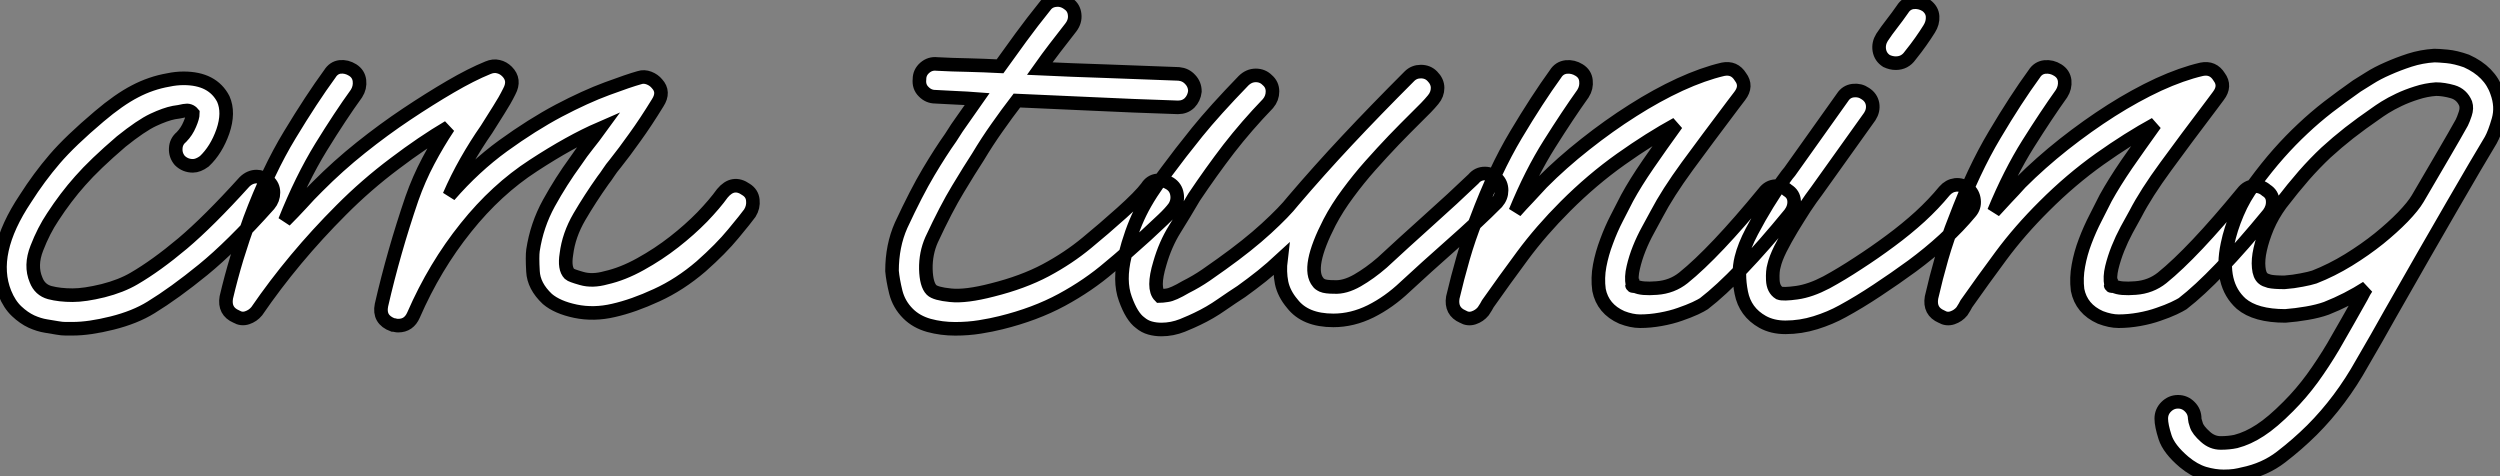 <?xml version="1.0" standalone="no"?>
<svg xmlns="http://www.w3.org/2000/svg" viewBox="-1.219 15.987 183.986 35.059"><rect x="-1.219" y="15.987" width="183.986" height="35.059" fill="#808080" stroke="none"/><path d="M13.10-17.70L13.10-17.70Q15.23-17.70 16.02-16.18L16.02-16.18Q16.46-15.18 15.99-13.80Q15.51-12.43 14.62-11.59L14.62-11.59Q14.17-11.26 13.78-11.26L13.78-11.26Q13.22-11.26 12.82-11.65L12.82-11.65Q12.49-12.04 12.52-12.54Q12.54-13.05 12.94-13.38L12.94-13.38Q13.33-13.78 13.55-14.31Q13.78-14.84 13.78-15.12L13.78-15.12Q13.55-15.40 13.16-15.32Q12.77-15.23 12.38-15.18L12.38-15.18Q11.76-15.06 10.86-14.64Q9.97-14.22 8.51-13.05L8.51-13.05Q6.55-11.37 5.49-10.16Q4.42-8.96 3.47-7.50L3.47-7.50Q2.80-6.50 2.30-5.21Q1.79-3.92 2.24-2.86L2.24-2.86Q2.52-2.13 3.25-1.93Q3.98-1.74 4.93-1.74L4.93-1.74Q5.82-1.74 7.17-2.07Q8.51-2.41 9.46-2.97L9.46-2.97Q11.09-3.92 13.02-5.54Q14.95-7.17 17.58-10.08L17.58-10.08Q17.98-10.47 18.48-10.47L18.48-10.47Q18.87-10.47 19.32-10.14L19.32-10.14Q19.71-9.80 19.71-9.30Q19.71-8.79 19.38-8.40L19.38-8.40Q16.63-5.32 14.53-3.61Q12.43-1.90 10.70-0.84L10.70-0.84Q9.52-0.11 7.84 0.31Q6.16 0.73 4.93 0.73L4.93 0.73Q4.65 0.73 4.40 0.73Q4.14 0.73 3.81 0.67L3.81 0.67Q3.47 0.62 2.97 0.53Q2.46 0.45 1.90 0.20Q1.34-0.06 0.81-0.56Q0.28-1.06-0.06-1.90L-0.06-1.90Q-1.23-4.82 1.46-8.85L1.46-8.85Q2.46-10.42 3.61-11.76Q4.76-13.10 6.89-14.90L6.89-14.90Q8.34-16.13 9.52-16.74Q10.70-17.36 11.98-17.58L11.98-17.58Q12.26-17.64 12.54-17.67Q12.82-17.70 13.10-17.70ZM28.90 0.50L28.90 0.50Q28.78 0.50 28.70 0.48Q28.62 0.45 28.50 0.45L28.50 0.45Q27.44 0.06 27.66-1.01L27.66-1.01Q28.11-2.97 28.67-4.93Q29.23-6.89 29.90-8.85L29.90-8.85Q30.41-10.30 31.11-11.62Q31.81-12.94 32.59-14.11L32.59-14.11Q30.69-12.99 28.62-11.42Q26.54-9.86 24.70-8.01L24.70-8.01Q21.17-4.48 18.48-0.56L18.48-0.56Q18.20-0.22 17.78-0.08Q17.36 0.06 16.97-0.17L16.97-0.17Q16.07-0.56 16.24-1.57L16.24-1.57Q16.58-3.02 17.02-4.48Q17.47-5.94 17.98-7.34L17.98-7.34Q19.32-10.92 20.92-13.55Q22.51-16.18 23.86-18.03L23.86-18.03Q24.14-18.48 24.61-18.54Q25.09-18.59 25.54-18.31L25.54-18.31Q25.98-18.03 26.04-17.53Q26.10-17.02 25.82-16.58L25.82-16.58Q24.64-14.95 23.21-12.63Q21.78-10.30 20.55-7.22L20.55-7.22Q21.17-7.84 21.76-8.48Q22.34-9.13 22.96-9.74L22.96-9.74Q24.47-11.26 26.15-12.60Q27.83-13.94 29.51-15.06Q31.19-16.18 32.73-17.08Q34.27-17.98 35.50-18.48L35.50-18.48Q35.90-18.65 36.26-18.56Q36.62-18.48 36.90-18.20L36.90-18.20Q37.52-17.58 37.07-16.74L37.07-16.74Q36.74-16.07 36.29-15.37Q35.84-14.67 35.39-13.94L35.39-13.94Q34.61-12.82 33.91-11.59Q33.21-10.36 32.65-9.07L32.65-9.07Q34.50-11.20 36.62-12.74Q38.75-14.28 40.71-15.32Q42.67-16.35 44.27-16.94Q45.86-17.53 46.65-17.75L46.65-17.75Q46.98-17.86 47.35-17.72Q47.71-17.58 47.94-17.30L47.94-17.30Q48.50-16.69 47.99-15.90L47.99-15.90Q47.10-14.45 46.31-13.36Q45.53-12.26 44.86-11.42L44.86-11.42Q44.58-11.09 44.38-10.78Q44.18-10.47 43.96-10.19L43.96-10.19Q43.01-8.85 42.22-7.50Q41.44-6.16 41.27-4.76L41.27-4.76Q41.10-3.70 41.50-3.30L41.50-3.30Q41.61-3.19 42.39-2.97Q43.18-2.74 44.18-3.02L44.18-3.02Q45.42-3.30 46.73-4.03Q48.05-4.76 49.20-5.66Q50.34-6.55 51.27-7.50Q52.19-8.46 52.75-9.24L52.75-9.24Q53.54-10.19 54.49-9.52L54.49-9.52Q54.94-9.24 54.99-8.74Q55.05-8.23 54.77-7.78L54.77-7.78Q54.49-7.39 53.56-6.27Q52.64-5.15 51.18-3.86L51.18-3.86Q49.62-2.52 47.91-1.74Q46.20-0.95 44.74-0.62L44.74-0.62Q43.29-0.28 41.94-0.56Q40.60-0.84 39.87-1.46L39.87-1.46Q38.86-2.41 38.81-3.50Q38.75-4.59 38.81-5.04L38.81-5.04Q39.09-6.89 39.98-8.51Q40.88-10.14 41.94-11.59L41.94-11.59Q42.39-12.26 42.84-12.82Q43.29-13.38 43.74-14L43.74-14Q41.55-13.05 38.84-11.28Q36.12-9.52 33.88-6.72L33.88-6.72Q31.58-3.86 30.02-0.28L30.02-0.28Q29.68 0.50 28.90 0.50Z" fill="white" stroke="black" transform="translate(0 0) scale(1 1) translate(-0.805 39.451)"/><path d="M20.66-18.03L20.66-18.03Q21.17-17.98 21.50-17.61Q21.84-17.25 21.84-16.74L21.84-16.74Q21.78-16.24 21.45-15.90Q21.11-15.57 20.61-15.57L20.61-15.57L20.55-15.57Q17.19-15.68 14.31-15.82Q11.42-15.96 8.74-16.07L8.74-16.07Q8.01-15.12 7.28-14.08Q6.55-13.05 5.88-11.93L5.88-11.93Q5.26-10.98 4.40-9.55Q3.53-8.12 2.46-5.82L2.46-5.82Q2.02-4.82 2.04-3.67Q2.07-2.52 2.46-2.13L2.46-2.13Q2.74-1.85 3.86-1.74Q4.98-1.62 6.94-2.13L6.94-2.13Q9.18-2.69 10.86-3.58Q12.54-4.48 13.89-5.60L13.89-5.60Q15.12-6.61 16.46-7.81Q17.81-9.02 18.31-9.69L18.31-9.69Q18.59-10.14 19.07-10.19Q19.54-10.25 19.99-9.97L19.99-9.97Q20.44-9.69 20.52-9.18Q20.61-8.68 20.33-8.23L20.33-8.23Q20.05-7.84 19.49-7.31Q18.93-6.78 18.26-6.16Q17.58-5.54 16.88-4.93Q16.18-4.31 15.57-3.81L15.57-3.81Q14-2.46 12.04-1.40Q10.08-0.34 7.56 0.28L7.56 0.28Q6.89 0.45 6.02 0.59Q5.15 0.73 4.20 0.73L4.20 0.73Q3.19 0.73 2.27 0.48Q1.34 0.22 0.73-0.39L0.73-0.39Q0.06-1.06-0.17-1.96Q-0.39-2.86-0.45-3.53L-0.45-3.53Q-0.45-5.38 0.22-6.89L0.22-6.89Q1.34-9.30 2.24-10.81Q3.14-12.32 3.86-13.33L3.86-13.33Q4.31-14.06 4.82-14.76Q5.32-15.46 5.82-16.18L5.82-16.18Q5.04-16.24 4.28-16.27Q3.53-16.30 2.74-16.35L2.74-16.35Q2.24-16.35 1.88-16.72Q1.51-17.08 1.57-17.64L1.57-17.64Q1.57-18.14 1.96-18.48Q2.35-18.82 2.86-18.76L2.86-18.76Q3.98-18.70 5.15-18.68Q6.33-18.65 7.50-18.59L7.50-18.59Q8.23-19.60 9.04-20.72Q9.86-21.84 10.81-23.02L10.81-23.02Q11.09-23.41 11.59-23.46Q12.10-23.52 12.54-23.18L12.54-23.18Q12.94-22.90 12.99-22.40Q13.05-21.90 12.71-21.45L12.71-21.45Q12.10-20.66 11.54-19.94Q10.98-19.21 10.42-18.42L10.42-18.42Q12.77-18.31 15.29-18.23Q17.81-18.14 20.66-18.03ZM19.38 0.78L19.38 0.78Q18.93 0.78 18.54 0.67Q18.14 0.56 17.81 0.28L17.81 0.28Q17.19-0.17 16.72-1.48Q16.24-2.80 16.69-4.65L16.69-4.65Q17.14-6.44 17.81-7.81Q18.48-9.18 19.77-10.86L19.77-10.86Q20.72-12.15 22.01-13.75Q23.30-15.34 25.42-17.53L25.42-17.53Q25.82-17.92 26.32-17.92Q26.82-17.92 27.16-17.58L27.16-17.58Q27.55-17.25 27.55-16.74Q27.55-16.24 27.22-15.85L27.22-15.85Q25.65-14.22 24.33-12.52Q23.02-10.81 21.78-8.96L21.78-8.96Q21.06-7.73 20.36-6.61Q19.66-5.49 19.26-4.09L19.26-4.09Q18.70-2.24 19.26-1.68L19.26-1.68Q19.38-1.68 19.80-1.74Q20.22-1.79 21.17-2.35L21.17-2.35Q21.95-2.74 22.65-3.22Q23.35-3.70 23.80-4.03L23.80-4.03Q25.76-5.43 27.10-6.66Q28.45-7.90 29.06-8.68L29.06-8.68Q30.97-10.92 33.04-13.13Q35.11-15.34 37.63-17.86L37.63-17.86Q37.97-18.20 38.47-18.20Q38.98-18.20 39.31-17.86L39.31-17.86Q39.70-17.47 39.70-17.00Q39.70-16.52 39.37-16.13L39.37-16.13Q39.14-15.85 38.84-15.54Q38.53-15.23 38.08-14.78L38.08-14.78Q37.35-14.06 36.48-13.16Q35.62-12.26 34.75-11.28Q33.88-10.30 33.10-9.24Q32.31-8.18 31.75-7.11L31.75-7.11Q30.02-3.75 30.91-2.69L30.91-2.69Q30.97-2.58 31.22-2.46Q31.47-2.35 32.09-2.35L32.09-2.35Q32.87-2.30 33.80-2.83Q34.72-3.36 35.62-4.14L35.62-4.14Q37.13-5.54 39.00-7.22Q40.88-8.90 42.34-10.30L42.34-10.30Q42.67-10.70 43.18-10.70Q43.68-10.70 44.07-10.30L44.07-10.30Q44.41-9.97 44.41-9.46Q44.41-8.96 44.07-8.57L44.07-8.57Q42.62-7.11 40.71-5.43Q38.81-3.75 37.30-2.35L37.30-2.35Q36.12-1.23 34.78-0.56Q33.43 0.11 32.03 0.11L32.03 0.11Q29.96 0.11 29.01-1.12L29.01-1.12Q28.39-1.85 28.22-2.66Q28.06-3.47 28.17-4.37L28.17-4.37Q27.50-3.75 26.77-3.16Q26.04-2.58 25.26-2.02L25.26-2.02Q24.64-1.62 23.80-1.04Q22.96-0.45 22.01 0L22.01 0Q21.67 0.17 20.92 0.48Q20.16 0.78 19.38 0.78ZM54.60 0.17L54.60 0.17Q53.98 0.17 53.26-0.11L53.26-0.11Q51.86-0.73 51.58-2.13L51.58-2.13Q51.46-3.02 51.63-3.92Q51.80-4.82 52.14-5.71Q52.47-6.61 52.89-7.42Q53.31-8.23 53.65-8.90L53.65-8.90Q54.26-10.02 55.19-11.37Q56.11-12.71 57.29-14.34L57.29-14.34Q55.33-13.27 53.20-11.76Q51.07-10.25 49.11-8.29L49.11-8.29Q47.32-6.50 45.95-4.65Q44.58-2.80 43.40-1.12L43.40-1.12Q43.29-0.90 43.06-0.56L43.06-0.56Q42.78-0.22 42.36-0.08Q41.94 0.06 41.55-0.17L41.55-0.17Q40.66-0.56 40.82-1.57L40.82-1.57Q41.16-3.02 41.58-4.48Q42-5.94 42.56-7.34L42.56-7.34Q43.90-10.92 45.47-13.55Q47.04-16.18 48.38-18.03L48.38-18.03Q48.66-18.48 49.17-18.54Q49.67-18.59 50.12-18.31L50.12-18.31Q50.57-18.03 50.62-17.53Q50.68-17.02 50.40-16.58L50.40-16.58Q49.28-15.01 47.94-12.88Q46.59-10.75 45.42-7.90L45.42-7.90Q45.86-8.40 46.37-8.93Q46.87-9.46 47.38-10.02L47.38-10.02Q48.83-11.48 50.57-12.85Q52.30-14.22 54.07-15.34Q55.83-16.46 57.54-17.25Q59.25-18.03 60.70-18.37L60.70-18.37Q61.54-18.54 61.99-17.81L61.99-17.81Q62.50-17.14 61.94-16.41L61.94-16.41L61.43-15.74Q59.53-13.22 58.07-11.23Q56.62-9.24 55.83-7.73L55.83-7.73Q55.55-7.22 55.19-6.55Q54.82-5.88 54.54-5.18Q54.26-4.48 54.10-3.78Q53.93-3.08 54.04-2.52L54.04-2.52Q53.98-2.46 54.04-2.46L54.04-2.46Q54.04-2.41 54.10-2.41L54.10-2.41L54.26-2.41Q54.71-2.18 55.83-2.27Q56.95-2.35 57.79-3.02L57.79-3.02Q60.09-4.87 63.73-9.30L63.73-9.30Q64.06-9.74 64.57-9.77Q65.07-9.80 65.46-9.46L65.46-9.46Q65.91-9.18 65.94-8.68Q65.97-8.18 65.63-7.73L65.63-7.73Q61.77-3.02 59.30-1.12L59.30-1.12Q59.14-1.01 58.66-0.78Q58.18-0.56 57.54-0.34Q56.90-0.11 56.11 0.03Q55.33 0.17 54.60 0.17ZM78.74-9.58L78.74-9.58Q79.13-9.24 79.18-8.74Q79.24-8.23 78.90-7.84L78.90-7.84Q78.06-6.83 76.97-5.82Q75.88-4.82 74.62-3.89Q73.36-2.97 72.04-2.10Q70.73-1.23 69.50-0.56L69.50-0.56Q68.60-0.06 67.51 0.28Q66.42 0.62 65.30 0.62L65.30 0.62Q64.34 0.62 63.62 0.22L63.62 0.22Q62.33-0.50 62.05-1.93Q61.77-3.36 62.05-4.48L62.05-4.48Q62.27-5.38 62.83-6.44Q63.39-7.50 63.98-8.46Q64.57-9.41 65.04-10.08Q65.52-10.75 65.63-10.86L65.63-10.86L69.50-16.30Q69.78-16.74 70.28-16.80Q70.78-16.86 71.18-16.58L71.18-16.58Q71.62-16.30 71.71-15.82Q71.79-15.34 71.51-14.90L71.51-14.90L67.59-9.41Q67.20-8.90 66.72-8.18Q66.25-7.45 65.77-6.66Q65.30-5.88 64.93-5.15Q64.57-4.42 64.46-3.92L64.46-3.92Q64.34-3.53 64.37-2.86Q64.40-2.18 64.85-1.90L64.85-1.90Q65.13-1.79 66.14-1.93Q67.14-2.07 68.32-2.69L68.32-2.69Q69.44-3.30 70.64-4.09Q71.85-4.87 73.02-5.74Q74.20-6.61 75.21-7.53Q76.22-8.46 77-9.41L77-9.41Q77.34-9.80 77.81-9.86Q78.29-9.91 78.74-9.58ZM72.74-18.98L72.74-18.98Q72.30-19.26 72.21-19.77Q72.13-20.27 72.41-20.72L72.41-20.72Q72.74-21.22 73.14-21.73Q73.53-22.23 73.92-22.79L73.92-22.79Q74.20-23.24 74.70-23.30Q75.21-23.35 75.66-23.07L75.66-23.07Q76.10-22.74 76.13-22.26Q76.16-21.78 75.88-21.34L75.88-21.34Q75.60-20.89 75.26-20.41Q74.93-19.94 74.48-19.38L74.48-19.38Q74.09-18.82 73.42-18.82L73.42-18.82Q73.08-18.82 72.74-18.98ZM89.82 0.17L89.82 0.17Q89.21 0.17 88.48-0.11L88.48-0.11Q87.08-0.73 86.80-2.13L86.80-2.13Q86.69-3.02 86.86-3.92Q87.02-4.82 87.36-5.71Q87.70-6.61 88.12-7.42Q88.54-8.23 88.87-8.90L88.87-8.90Q89.49-10.02 90.41-11.37Q91.34-12.71 92.51-14.34L92.51-14.34Q90.55-13.27 88.42-11.76Q86.30-10.25 84.34-8.29L84.34-8.29Q82.54-6.50 81.17-4.65Q79.80-2.80 78.62-1.12L78.62-1.12Q78.51-0.90 78.29-0.56L78.29-0.56Q78.01-0.22 77.59-0.08Q77.17 0.06 76.78-0.17L76.78-0.17Q75.88-0.56 76.05-1.57L76.05-1.57Q76.38-3.02 76.80-4.48Q77.22-5.94 77.78-7.34L77.78-7.34Q79.13-10.92 80.70-13.55Q82.26-16.18 83.61-18.03L83.61-18.03Q83.89-18.48 84.39-18.54Q84.90-18.59 85.34-18.31L85.34-18.31Q85.79-18.03 85.85-17.53Q85.90-17.02 85.62-16.58L85.62-16.58Q84.50-15.01 83.16-12.88Q81.82-10.75 80.64-7.90L80.64-7.90Q81.09-8.40 81.59-8.93Q82.10-9.46 82.60-10.02L82.60-10.02Q84.06-11.48 85.79-12.85Q87.53-14.22 89.29-15.34Q91.06-16.46 92.76-17.25Q94.47-18.03 95.93-18.37L95.93-18.37Q96.77-18.54 97.22-17.81L97.22-17.81Q97.72-17.14 97.16-16.41L97.16-16.41L96.66-15.74Q94.75-13.22 93.30-11.23Q91.84-9.24 91.06-7.73L91.06-7.73Q90.78-7.22 90.41-6.55Q90.05-5.88 89.77-5.18Q89.49-4.48 89.32-3.78Q89.15-3.08 89.26-2.52L89.26-2.52Q89.21-2.46 89.26-2.46L89.26-2.46Q89.26-2.41 89.32-2.41L89.32-2.41L89.49-2.41Q89.94-2.18 91.06-2.27Q92.18-2.35 93.02-3.02L93.02-3.02Q95.31-4.87 98.95-9.30L98.95-9.30Q99.29-9.74 99.79-9.77Q100.30-9.80 100.69-9.46L100.69-9.46Q101.14-9.18 101.16-8.68Q101.19-8.18 100.86-7.73L100.86-7.73Q96.99-3.02 94.53-1.12L94.53-1.12Q94.36-1.01 93.88-0.78Q93.41-0.56 92.76-0.34Q92.12-0.11 91.34 0.03Q90.55 0.17 89.82 0.17ZM97.55 11.59L97.55 11.59Q96.88 11.59 96.12 11.37Q95.37 11.14 94.64 10.53L94.64 10.53Q93.52 9.58 93.24 8.71Q92.96 7.84 92.96 7.34L92.96 7.34Q92.96 6.83 93.32 6.47Q93.69 6.10 94.19 6.10L94.19 6.10Q94.70 6.10 95.06 6.47Q95.42 6.83 95.42 7.34L95.42 7.34Q95.42 7.45 95.54 7.81Q95.65 8.18 96.21 8.68L96.21 8.68Q96.71 9.13 97.33 9.13Q97.94 9.13 98.45 9.02L98.45 9.02Q99.34 8.79 100.24 8.20Q101.14 7.62 102.31 6.44L102.31 6.44Q103.26 5.49 104.08 4.37Q104.89 3.25 105.62 2.02L105.62 2.02Q106.18 1.06 106.68 0.17Q107.18-0.73 107.69-1.62L107.69-1.62Q107.91-2.07 108.08-2.30L108.08-2.30Q106.68-1.40 105.11-0.78L105.11-0.78Q104.50-0.56 103.68-0.42Q102.87-0.28 102.09-0.22L102.09-0.22Q99.90-0.22 98.84-1.12L98.84-1.12Q97.22-2.58 97.83-5.49L97.83-5.49Q98.06-6.61 98.56-7.78Q99.06-8.96 99.79-9.91L99.79-9.91Q100.74-11.20 101.61-12.18Q102.48-13.16 103.38-14Q104.27-14.84 105.25-15.60Q106.23-16.35 107.35-17.14L107.35-17.14Q107.69-17.36 108.28-17.72Q108.86-18.09 109.62-18.42Q110.38-18.76 111.24-19.04Q112.11-19.32 113.06-19.38L113.06-19.38Q113.34-19.38 113.99-19.32Q114.63-19.26 115.42-18.98L115.42-18.98Q117.15-18.20 117.66-16.69L117.66-16.69Q118.05-15.62 117.77-14.64Q117.49-13.66 117.21-13.16L117.21-13.16Q116.26-11.59 114.38-8.34Q112.50-5.10 109.82-0.39L109.82-0.39Q109.31 0.50 108.81 1.40Q108.30 2.30 107.74 3.25L107.74 3.25Q106.18 6.05 104.05 8.18L104.05 8.18Q102.98 9.24 101.78 10.16Q100.58 11.09 98.95 11.42L98.95 11.42Q98.73 11.48 98.36 11.54Q98 11.59 97.55 11.59ZM113.18-16.91L113.18-16.91Q112.45-16.86 111.75-16.63Q111.05-16.41 110.46-16.13Q109.87-15.85 109.42-15.57Q108.98-15.29 108.75-15.12L108.75-15.12Q107.69-14.39 106.79-13.69Q105.90-12.99 105.08-12.24Q104.27-11.48 103.46-10.56Q102.65-9.63 101.75-8.46L101.75-8.46Q101.14-7.62 100.77-6.75Q100.41-5.88 100.24-5.12Q100.07-4.37 100.13-3.78Q100.18-3.19 100.46-2.97L100.46-2.97Q100.58-2.86 100.91-2.77Q101.25-2.69 102.03-2.69L102.03-2.69Q102.70-2.74 103.29-2.86Q103.88-2.97 104.22-3.08L104.22-3.08Q105.50-3.58 106.74-4.34Q107.97-5.10 108.98-5.91Q109.98-6.72 110.74-7.50Q111.50-8.29 111.83-8.85L111.83-8.85Q112.95-10.75 113.76-12.15Q114.58-13.55 115.08-14.45L115.08-14.45Q115.19-14.67 115.33-15.09Q115.47-15.51 115.36-15.85L115.36-15.85Q115.08-16.52 114.41-16.72Q113.74-16.91 113.18-16.91Z" fill="white" stroke="black" transform="translate(65.869 0) scale(1 1) translate(-0.99 39.456)"/></svg>